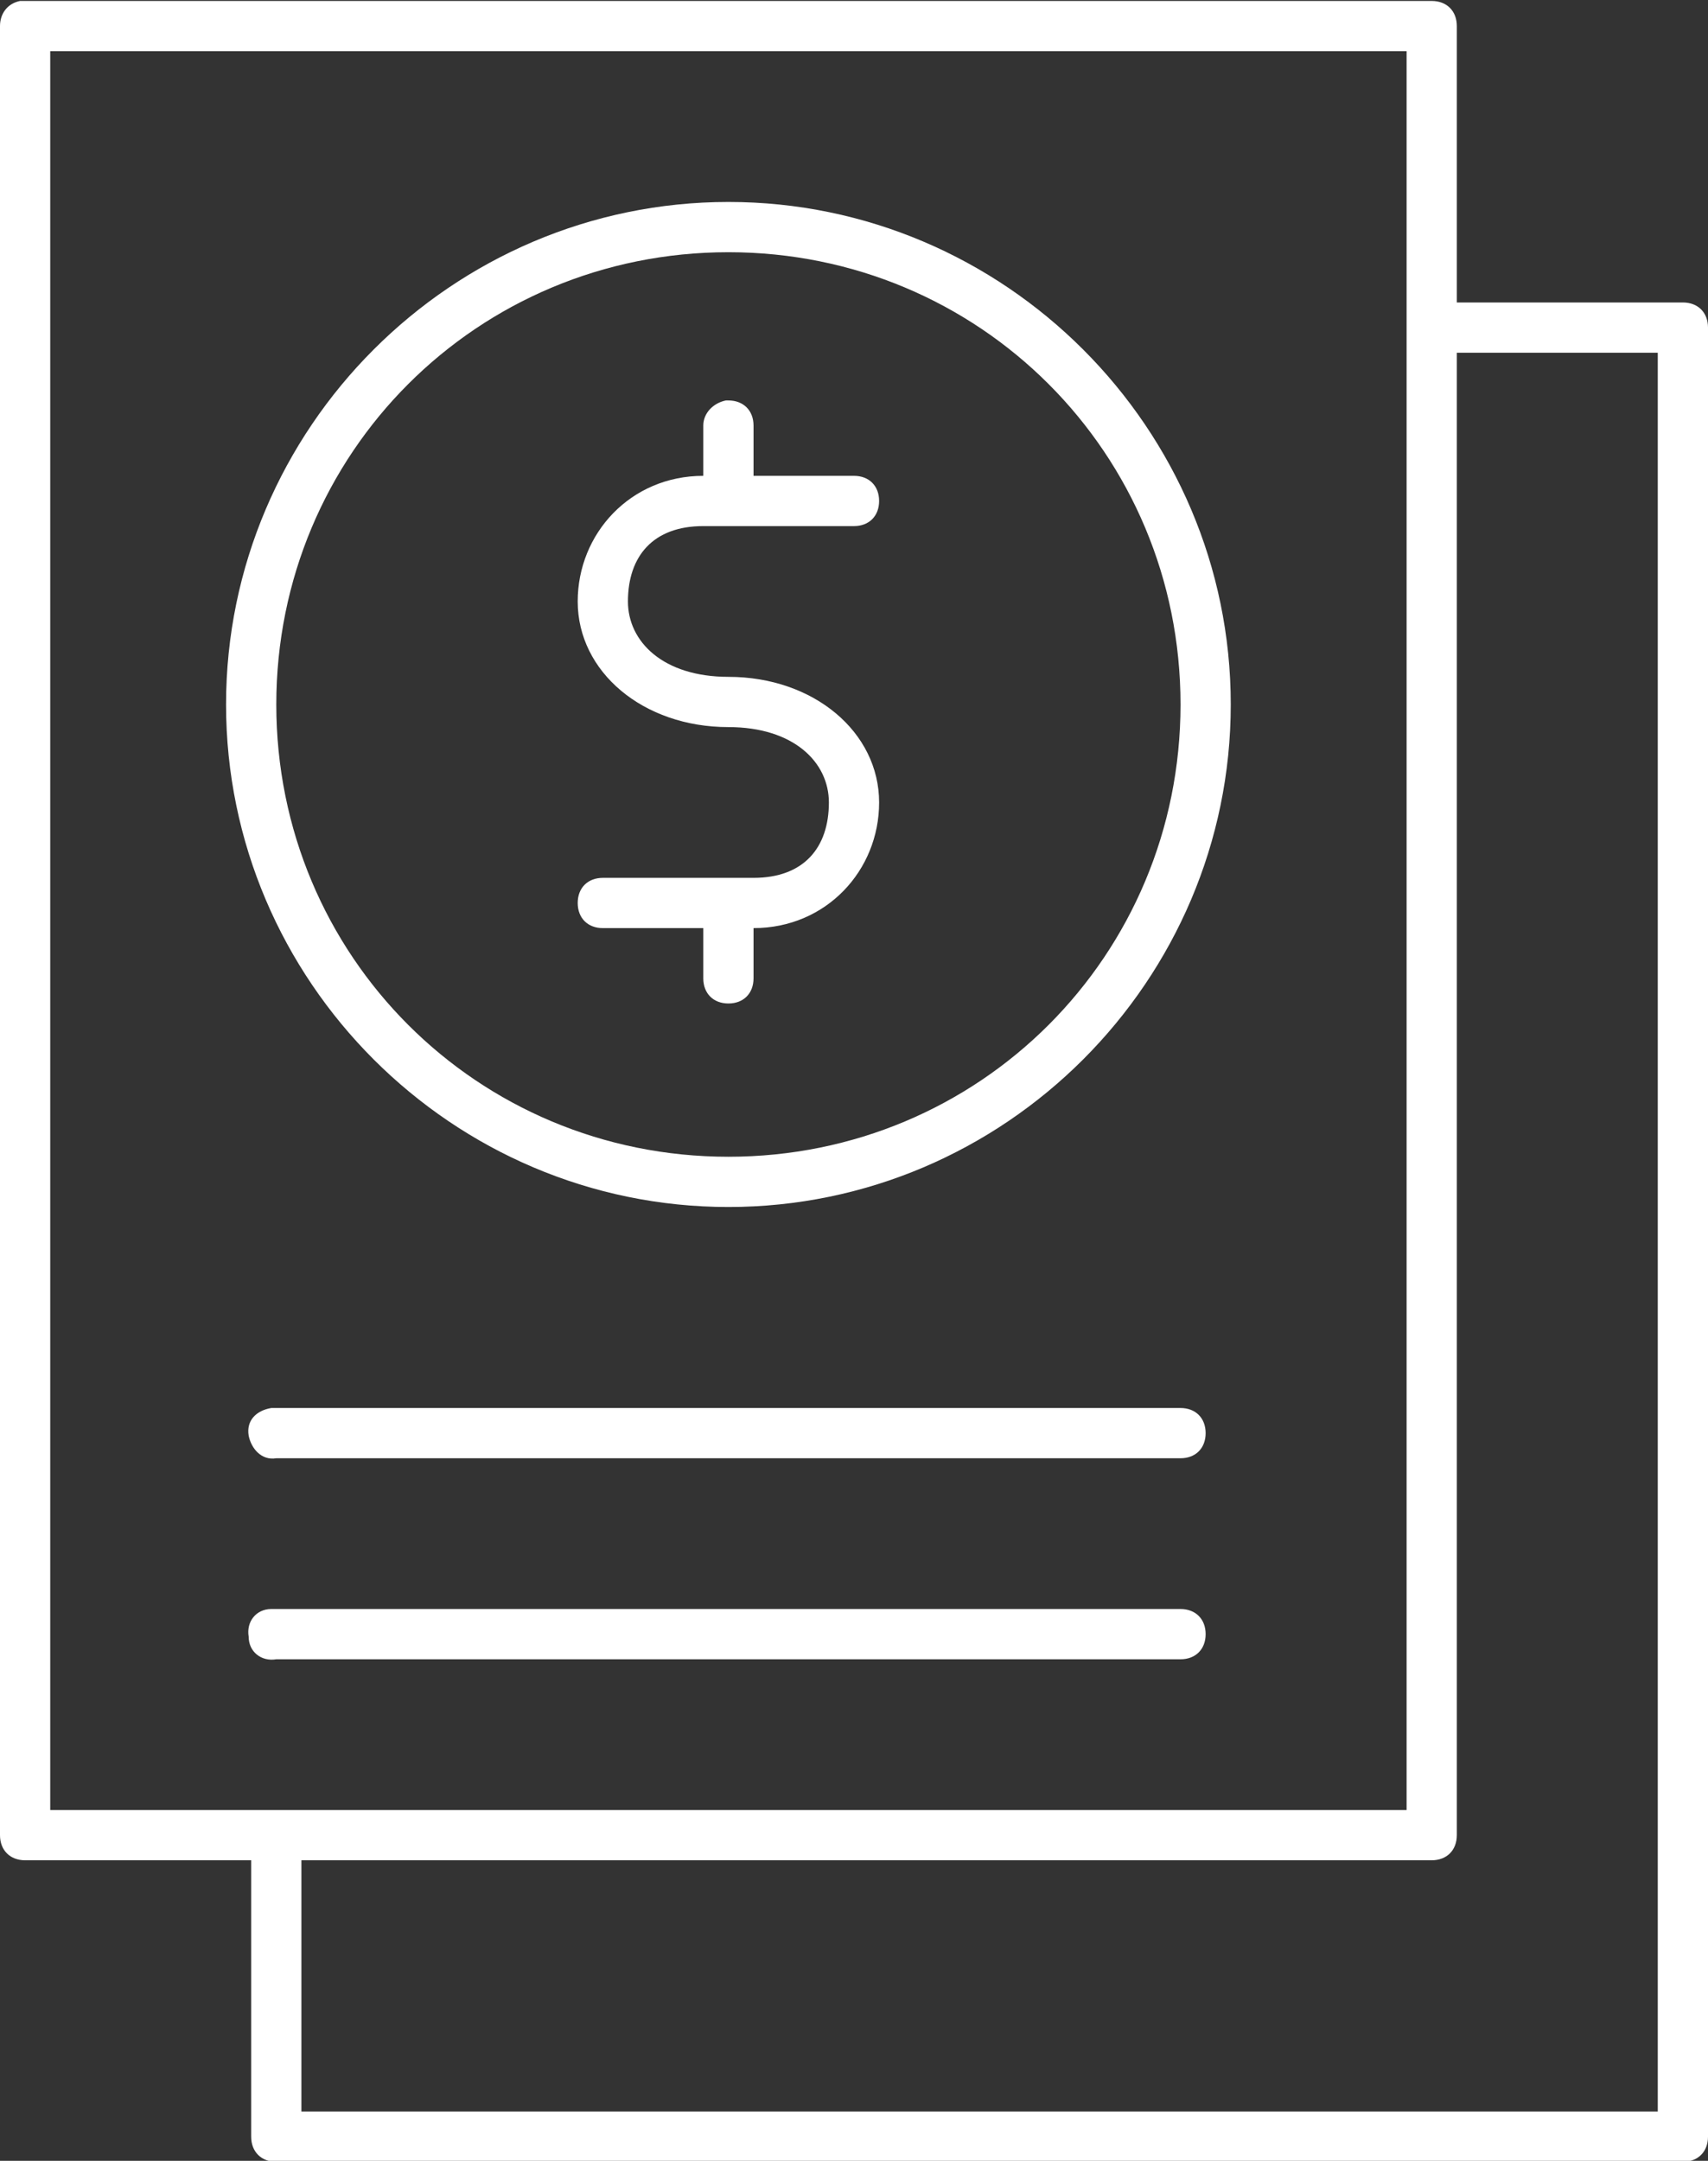 <?xml version="1.0" encoding="utf-8"?>
<!-- Generator: Adobe Illustrator 22.0.1, SVG Export Plug-In . SVG Version: 6.00 Build 0)  -->
<svg version="1.1"
	 id="Layer_1" xmlns:cc="http://creativecommons.org/ns#" xmlns:dc="http://purl.org/dc/elements/1.1/" xmlns:inkscape="http://www.inkscape.org/namespaces/inkscape" xmlns:rdf="http://www.w3.org/1999/02/22-rdf-syntax-ns#" xmlns:sodipodi="http://sodipodi.sourceforge.net/DTD/sodipodi-0.dtd" xmlns:svg="http://www.w3.org/2000/svg"
	 xmlns="http://www.w3.org/2000/svg" xmlns:xlink="http://www.w3.org/1999/xlink" x="0px" y="0px" viewBox="0 0 68 86"
	 style="enable-background:new 0 0 68 86;" xml:space="preserve">
<rect x="0" y="0" width="68" height="86" fill="#333333" stroke="none"/>
<style type="text/css">
	.st0{fill:#FFFFFF;}
</style>
<g transform="translate(0,-952.362)">
	<path class="st0" d="M0.8,952.4c-0.5,0.1-0.8,0.5-0.8,1v72c0,0.6,0.4,1,1,1h9v11c0,0.6,0.4,1,1,1h56c0.6,0,1-0.4,1-1v-72
		c0-0.6-0.4-1-1-1h-9v-11c0-0.6-0.4-1-1-1H1C0.9,952.4,0.9,952.4,0.8,952.4z M2,954.4h54v70H2V954.4L2,954.4z M29,960.4
		c-11,0-20,9-20,20s9,20,20,20s20-9,20-20S40,960.4,29,960.4z M29,962.4c10,0,18,8,18,18s-8,18-18,18s-18-8-18-18S19,962.4,29,962.4
		z M58,966.4h8v70H12v-10h45c0.6,0,1-0.4,1-1V966.4z M28.9,968.3c-0.5,0.1-0.9,0.5-0.9,1v2c-2.9,0-5,2.3-5,5c0,2.8,2.6,5,6,5
		c2.6,0,4,1.4,4,3c0,1.8-1,3-3,3h-6c-0.6,0-1,0.4-1,1c0,0.6,0.4,1,1,1c0,0,0,0,0,0h4v2c0,0.6,0.4,1,1,1c0.6,0,1-0.4,1-1c0,0,0,0,0,0
		v-2c2.9,0,5-2.3,5-5c0-2.8-2.6-5-6-5c-2.6,0-4-1.4-4-3c0-1.8,1-3,3-3h6c0.6,0,1-0.4,1-1c0-0.6-0.4-1-1-1c0,0,0,0,0,0h-4v-2
		c0-0.6-0.4-1-1-1C29,968.3,28.9,968.3,28.9,968.3L28.9,968.3z M10.8,1008.4c-0.6,0.1-1,0.5-0.9,1.1c0.1,0.5,0.5,1,1.1,0.9h36
		c0.6,0,1-0.4,1-1s-0.4-1-1-1c0,0,0,0,0,0H11C10.9,1008.4,10.9,1008.4,10.8,1008.4z M10.8,1016.4c-0.6,0-1,0.5-0.9,1.1
		c0,0.6,0.5,1,1.1,0.9c0,0,0,0,0,0h36c0.6,0,1-0.4,1-1s-0.4-1-1-1c0,0,0,0,0,0H11C10.9,1016.4,10.9,1016.4,10.8,1016.4z"/>
</g>
</svg>

